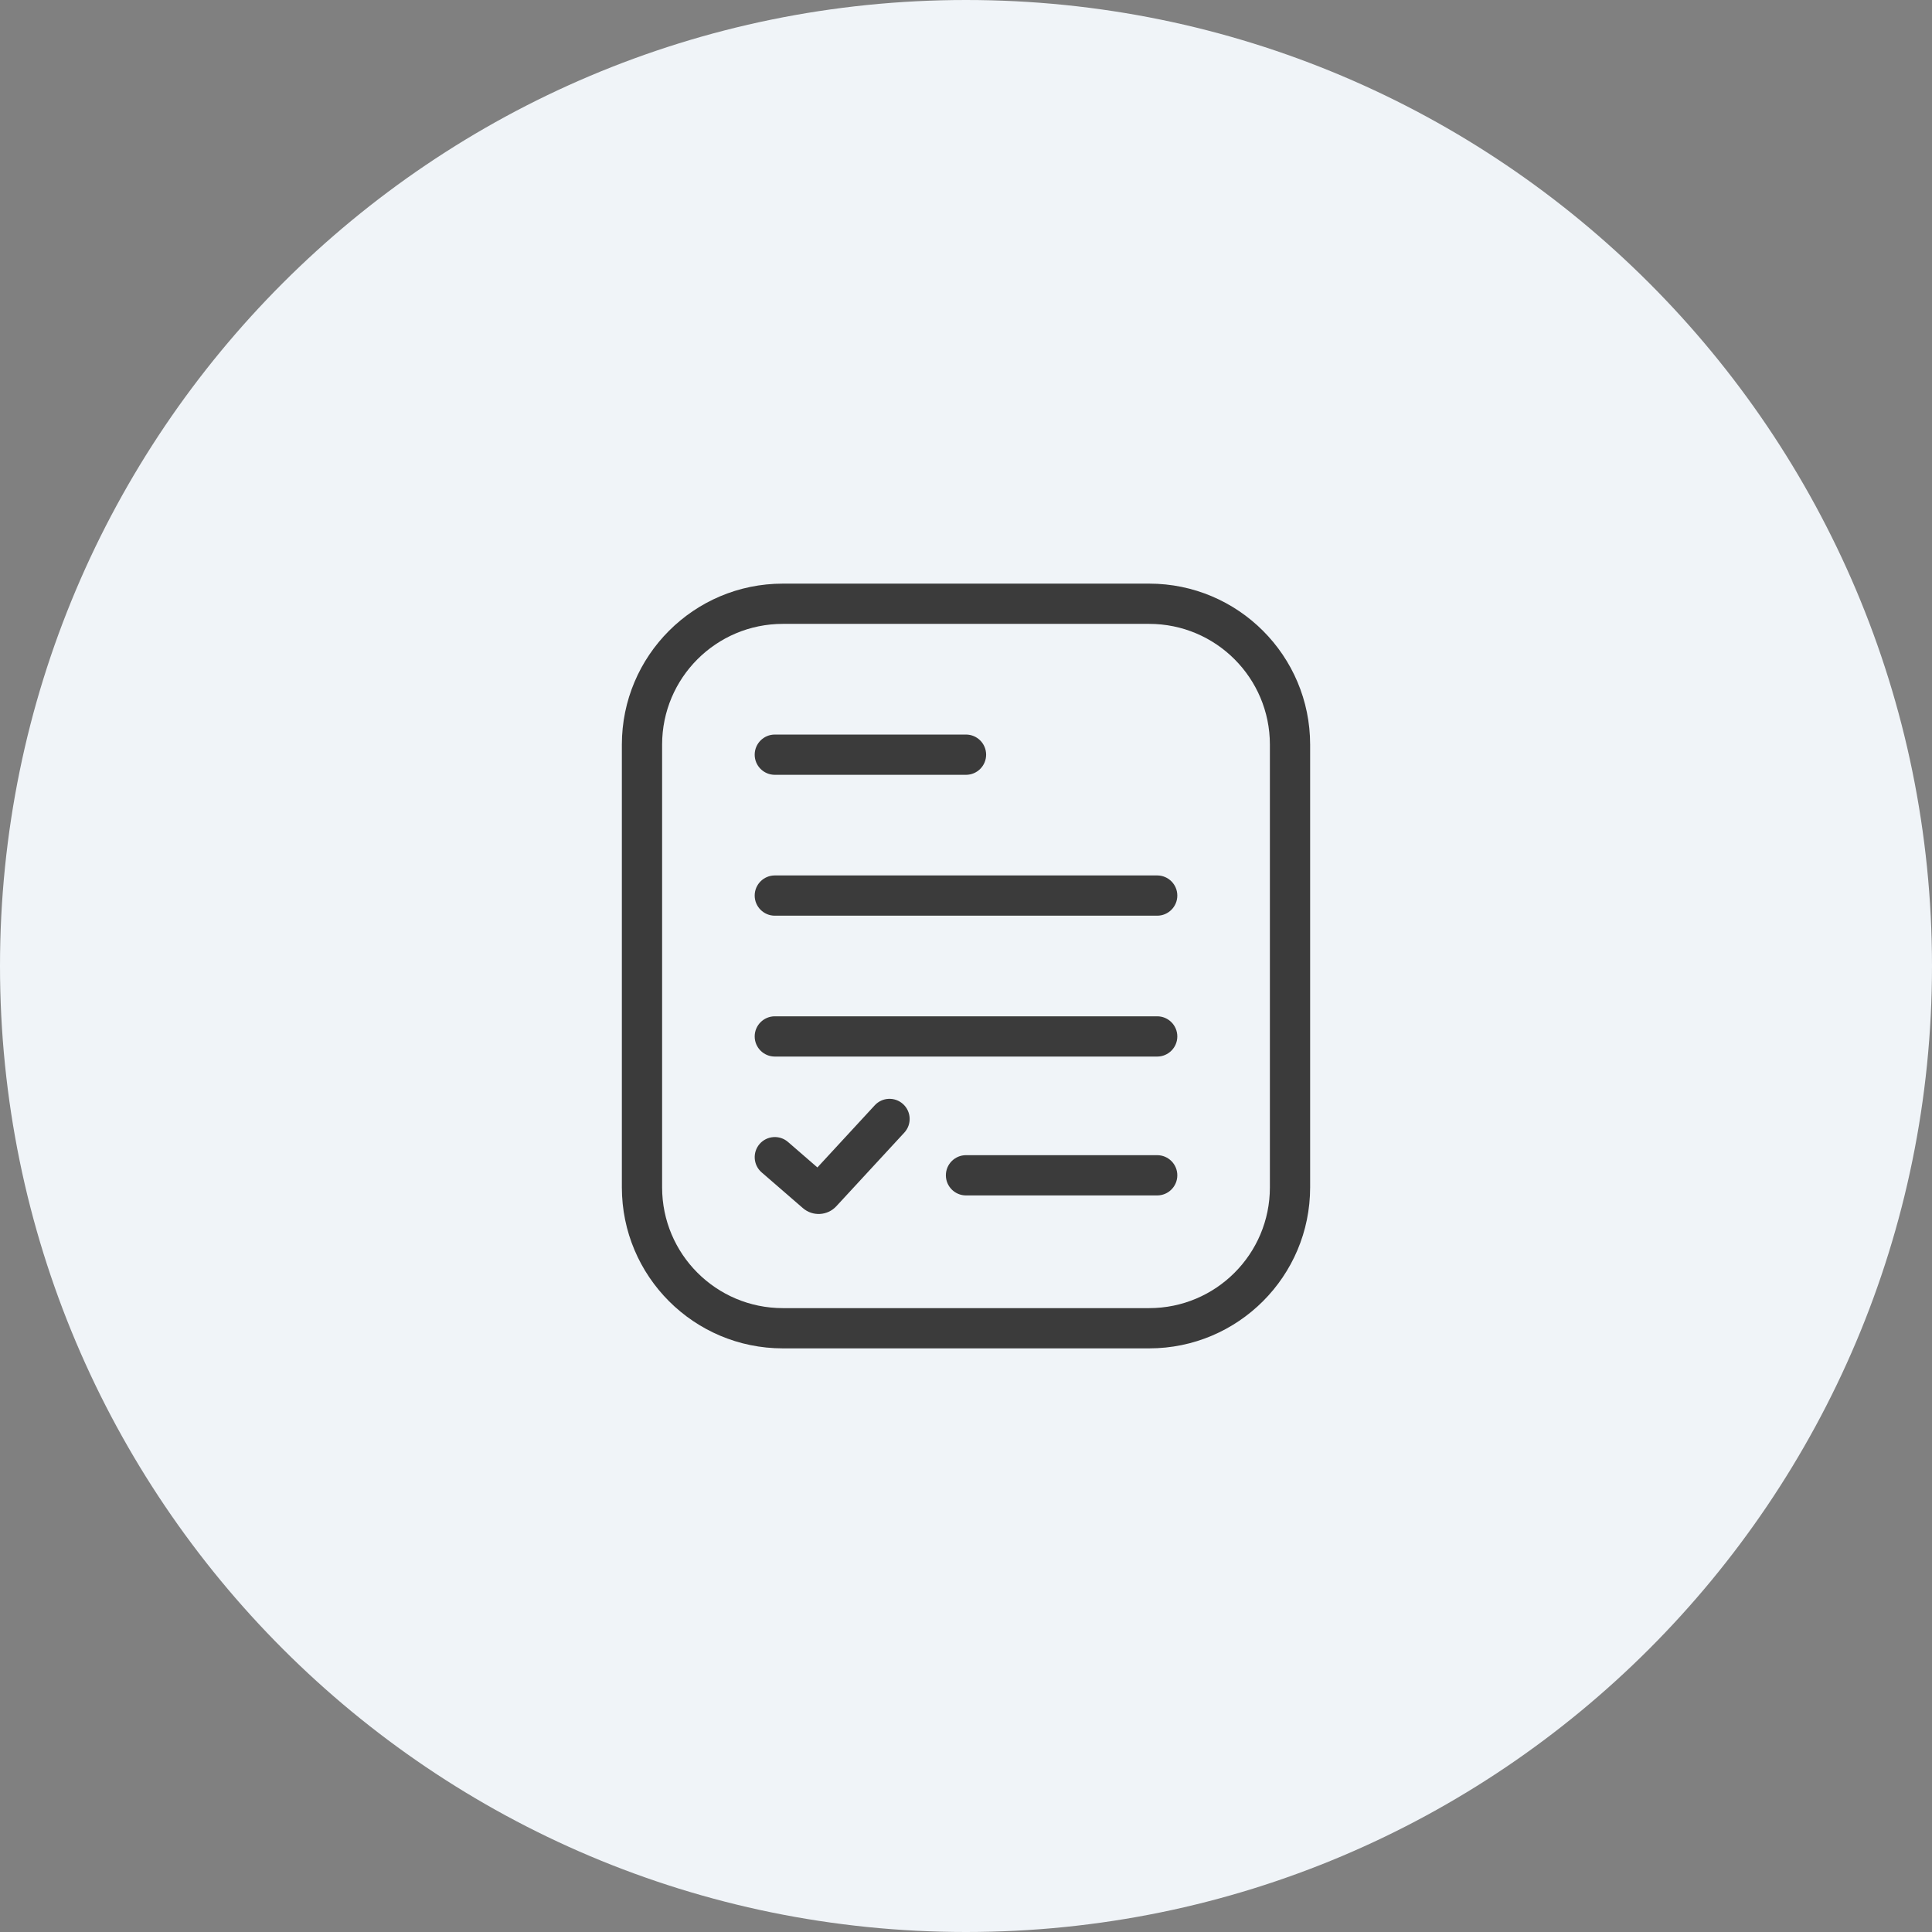 <?xml version="1.0" encoding="UTF-8"?>
<svg xmlns="http://www.w3.org/2000/svg" width="48" height="48" viewBox="0 0 48 48" fill="none">
  <rect x="0" y="0" width="48" height="48" fill="#808080" stroke="none"/>
  <path d="M0 24C0 10.745 10.745 0 24 0V0C37.255 0 48 10.745 48 24V24C48 37.255 37.255 48 24 48V48C10.745 48 0 37.255 0 24V24Z" fill="#F0F4F8"></path>
  <path fill-rule="evenodd" clip-rule="evenodd" d="M28.55 15.5H19.45C17.793 15.5 16.45 16.843 16.45 18.5V29.5C16.45 31.157 17.793 32.5 19.45 32.5H28.55C30.207 32.5 31.55 31.157 31.55 29.5V18.5C31.55 16.843 30.207 15.5 28.55 15.5ZM19.45 14.5C17.241 14.5 15.45 16.291 15.45 18.5V29.5C15.45 31.709 17.241 33.5 19.45 33.5H28.55C30.759 33.5 32.55 31.709 32.55 29.5V18.5C32.55 16.291 30.759 14.5 28.55 14.5H19.45Z" fill="#3B3B3B"></path>
  <path fill-rule="evenodd" clip-rule="evenodd" d="M18.75 18.75C18.75 18.474 18.974 18.25 19.25 18.25H24C24.276 18.25 24.5 18.474 24.5 18.75C24.5 19.026 24.276 19.25 24 19.25H19.25C18.974 19.25 18.75 19.026 18.75 18.75Z" fill="#3B3B3B"></path>
  <path fill-rule="evenodd" clip-rule="evenodd" d="M23.5 29.2C23.5 28.924 23.724 28.7 24 28.7H28.75C29.026 28.7 29.25 28.924 29.25 29.2C29.25 29.476 29.026 29.7 28.75 29.7H24C23.724 29.7 23.5 29.476 23.5 29.2Z" fill="#3B3B3B"></path>
  <path fill-rule="evenodd" clip-rule="evenodd" d="M22.439 27.433C22.642 27.62 22.655 27.936 22.468 28.139L20.779 29.968C20.56 30.206 20.191 30.227 19.946 30.014L18.923 29.128C18.714 28.947 18.692 28.631 18.872 28.422C19.053 28.214 19.369 28.191 19.578 28.372L20.308 29.005L21.733 27.461C21.92 27.258 22.236 27.245 22.439 27.433Z" fill="#3B3B3B"></path>
  <path fill-rule="evenodd" clip-rule="evenodd" d="M18.75 22.25C18.75 21.974 18.974 21.75 19.25 21.75H28.75C29.026 21.75 29.25 21.974 29.25 22.25C29.25 22.526 29.026 22.75 28.75 22.75H19.25C18.974 22.75 18.75 22.526 18.75 22.25Z" fill="#3B3B3B"></path>
  <path fill-rule="evenodd" clip-rule="evenodd" d="M18.75 25.75C18.75 25.474 18.974 25.25 19.25 25.25H28.75C29.026 25.25 29.25 25.474 29.25 25.75C29.25 26.026 29.026 26.25 28.75 26.25H19.25C18.974 26.25 18.75 26.026 18.75 25.75Z" fill="#3B3B3B"></path>
</svg>
